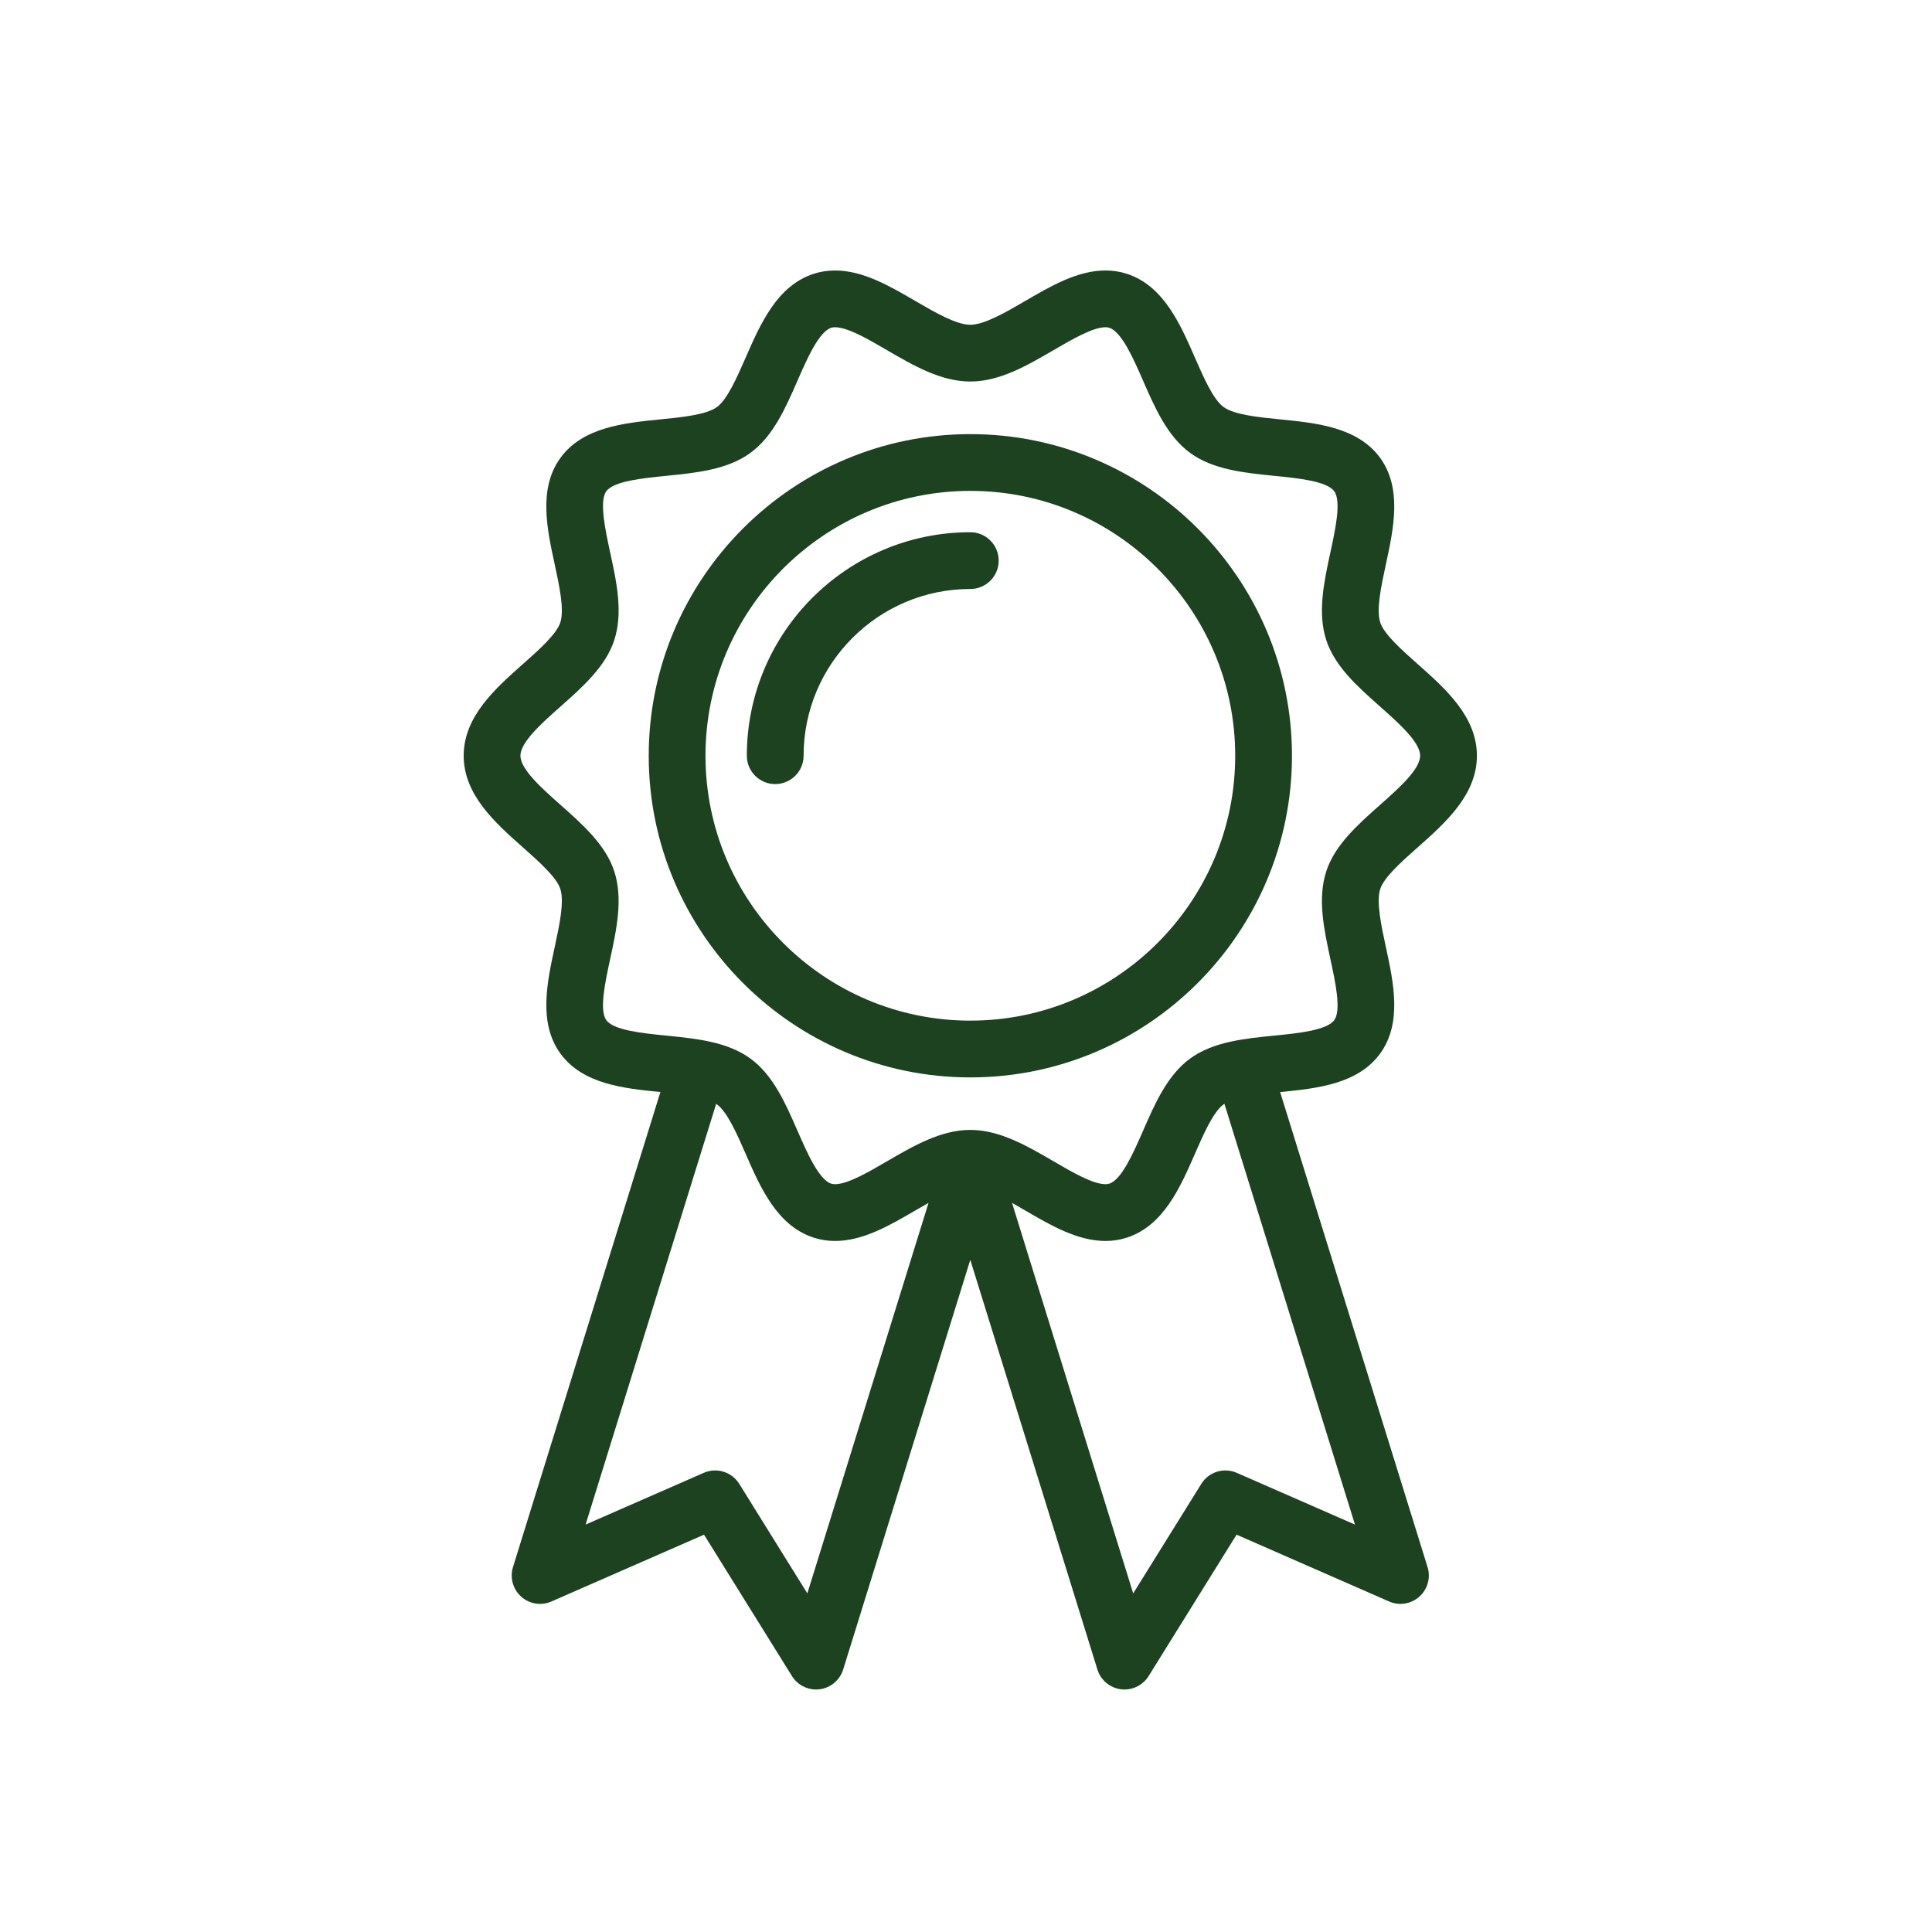 <svg width="50" height="50" viewBox="0 0 50 50" fill="none" xmlns="http://www.w3.org/2000/svg">
<path d="M36.687 21.932C37.407 21.294 38.222 20.571 38.222 19.558C38.222 18.545 37.407 17.822 36.687 17.184C36.28 16.823 35.819 16.414 35.721 16.11C35.612 15.778 35.748 15.154 35.867 14.603C36.066 13.682 36.292 12.639 35.718 11.85C35.138 11.054 34.07 10.947 33.127 10.853C32.571 10.798 31.942 10.735 31.666 10.534C31.398 10.339 31.147 9.765 30.926 9.259C30.544 8.384 30.111 7.393 29.163 7.086C28.988 7.029 28.802 7 28.61 7C27.886 7 27.196 7.402 26.529 7.791C26.035 8.079 25.475 8.405 25.111 8.405C24.747 8.405 24.186 8.079 23.692 7.791C23.025 7.402 22.335 7 21.611 7C21.419 7 21.233 7.029 21.058 7.086C20.11 7.394 19.678 8.384 19.296 9.259C19.074 9.765 18.823 10.339 18.555 10.534C18.28 10.735 17.65 10.798 17.094 10.853C16.152 10.947 15.083 11.054 14.504 11.85C13.93 12.639 14.155 13.682 14.355 14.603C14.474 15.153 14.61 15.778 14.501 16.11C14.403 16.414 13.942 16.823 13.535 17.184C12.815 17.822 12 18.545 12 19.558C12 20.571 12.815 21.294 13.535 21.932C13.942 22.293 14.403 22.702 14.501 23.005C14.61 23.338 14.474 23.962 14.355 24.513C14.156 25.433 13.93 26.477 14.504 27.266C15.083 28.061 16.149 28.168 17.091 28.262L13.276 40.556C13.191 40.83 13.274 41.129 13.488 41.321C13.702 41.513 14.009 41.562 14.272 41.446L18.22 39.717L20.496 43.377C20.631 43.595 20.868 43.724 21.119 43.724C21.15 43.724 21.181 43.722 21.213 43.718C21.498 43.681 21.735 43.482 21.821 43.207L25.111 32.605L28.401 43.207C28.486 43.482 28.724 43.681 29.009 43.718C29.04 43.722 29.072 43.724 29.103 43.724C29.354 43.724 29.591 43.594 29.726 43.377L32.002 39.717L35.949 41.446C36.212 41.562 36.519 41.513 36.733 41.321C36.948 41.129 37.03 40.83 36.945 40.556L33.13 28.263C34.072 28.169 35.139 28.061 35.718 27.266C36.292 26.477 36.066 25.434 35.867 24.513C35.748 23.962 35.612 23.338 35.721 23.005C35.819 22.702 36.28 22.293 36.687 21.932ZM20.894 41.237L19.132 38.402C18.939 38.092 18.547 37.97 18.213 38.117L15.155 39.456L18.534 28.568C18.541 28.573 18.549 28.577 18.555 28.582C18.823 28.777 19.074 29.351 19.296 29.857C19.677 30.732 20.11 31.723 21.058 32.03C21.233 32.087 21.42 32.116 21.611 32.116C22.335 32.116 23.025 31.714 23.692 31.325C23.802 31.261 23.916 31.195 24.03 31.131L20.894 41.237ZM32.008 38.117C31.674 37.97 31.283 38.092 31.09 38.402L29.327 41.237L26.191 31.13C26.305 31.195 26.419 31.261 26.529 31.325C27.196 31.714 27.886 32.116 28.61 32.116C28.802 32.116 28.988 32.087 29.163 32.03C30.111 31.722 30.544 30.731 30.926 29.857C31.147 29.351 31.398 28.777 31.666 28.581C31.673 28.577 31.68 28.572 31.688 28.568L35.066 39.456L32.008 38.117ZM34.323 22.552C34.093 23.262 34.265 24.056 34.431 24.824C34.559 25.412 34.717 26.145 34.53 26.401C34.338 26.666 33.586 26.741 32.981 26.801C32.204 26.879 31.399 26.959 30.802 27.394C30.212 27.823 29.89 28.558 29.58 29.269C29.335 29.83 29.029 30.529 28.709 30.633C28.681 30.642 28.648 30.647 28.61 30.647C28.283 30.647 27.744 30.333 27.269 30.056C26.582 29.656 25.872 29.242 25.111 29.242C24.35 29.242 23.639 29.656 22.952 30.056C22.477 30.333 21.939 30.647 21.611 30.647C21.573 30.647 21.541 30.642 21.512 30.633C21.192 30.529 20.887 29.831 20.641 29.269C20.331 28.558 20.01 27.823 19.419 27.394C18.822 26.959 18.018 26.879 17.24 26.801C16.635 26.741 15.884 26.666 15.691 26.401C15.504 26.145 15.663 25.412 15.79 24.824C15.956 24.056 16.129 23.262 15.898 22.552C15.676 21.868 15.083 21.342 14.509 20.833C14.021 20.4 13.469 19.91 13.469 19.558C13.469 19.206 14.021 18.715 14.509 18.283C15.083 17.774 15.676 17.248 15.898 16.564C16.129 15.854 15.957 15.06 15.79 14.292C15.663 13.704 15.504 12.971 15.691 12.714C15.884 12.45 16.636 12.375 17.24 12.315C18.018 12.237 18.822 12.157 19.419 11.722C20.01 11.292 20.331 10.557 20.641 9.847C20.887 9.285 21.192 8.587 21.512 8.483C21.541 8.473 21.573 8.469 21.611 8.469C21.939 8.469 22.477 8.783 22.952 9.06C23.639 9.46 24.35 9.874 25.111 9.874C25.872 9.874 26.582 9.46 27.269 9.06C27.744 8.783 28.283 8.469 28.61 8.469C28.648 8.469 28.681 8.473 28.709 8.483C29.029 8.587 29.335 9.285 29.58 9.847C29.891 10.558 30.212 11.293 30.802 11.722C31.399 12.157 32.204 12.237 32.981 12.315C33.586 12.375 34.338 12.45 34.53 12.714C34.717 12.972 34.559 13.704 34.431 14.292C34.265 15.06 34.093 15.854 34.323 16.564C34.545 17.248 35.139 17.774 35.713 18.283C36.2 18.716 36.753 19.206 36.753 19.558C36.753 19.91 36.2 20.401 35.713 20.833C35.139 21.342 34.545 21.868 34.323 22.552Z" fill="#1C4220"/>
<path d="M25.113 11.235C20.523 11.235 16.789 14.969 16.789 19.559C16.789 24.148 20.523 27.883 25.113 27.883C29.702 27.883 33.436 24.148 33.436 19.559C33.436 14.969 29.702 11.235 25.113 11.235ZM25.113 26.414C21.333 26.414 18.258 23.339 18.258 19.559C18.258 15.779 21.333 12.704 25.113 12.704C28.892 12.704 31.967 15.779 31.967 19.559C31.967 23.339 28.892 26.414 25.113 26.414Z" fill="#1C4220"/>
<path d="M25.112 13.774C21.923 13.774 19.328 16.369 19.328 19.558C19.328 19.963 19.657 20.292 20.062 20.292C20.468 20.292 20.797 19.963 20.797 19.558C20.797 17.179 22.732 15.243 25.112 15.243C25.517 15.243 25.846 14.915 25.846 14.509C25.846 14.103 25.517 13.774 25.112 13.774Z" fill="#1C4220"/>
</svg>
